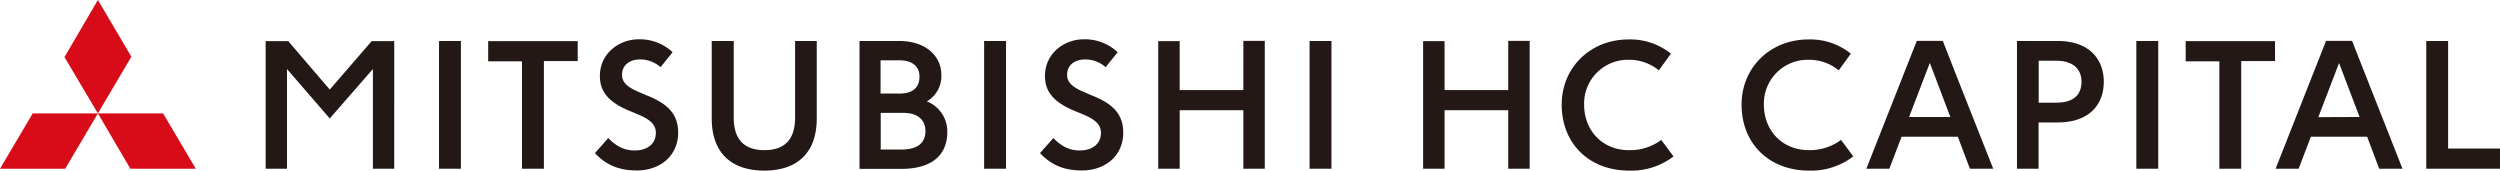 <svg viewBox="0 0 651.97 44.49" xmlns="http://www.w3.org/2000/svg"><path d="M25.53 0l8.73 14.79-8.73 14.78-8.72-14.68zm0 29.57h17L51.06 44H34zm0 0h-17L0 44h17z" fill="#d80c18"/><path d="M102.81 44h-5.56V18L86 30.89 74.84 18v26h-5.56V10.73h5.89L86 23.36l10.92-12.63h5.89zm17.39-33.31V44h-5.71V10.69zm30.46 5.23h-8.82V44h-5.71V16h-8.82v-5.27h23.35zm26.2 18.64c0 6.15-4.82 9.93-10.82 9.89-4.89 0-8.12-1.59-10.89-4.52l3.48-3.93c2.33 2.41 4.59 3.37 7.41 3.22s5-1.7 5-4.59c0-2.26-1.71-3.56-4.71-4.82l-2.22-.92c-5.11-2.12-7.67-4.78-7.67-9.08 0-5.86 5-9.56 10.11-9.56a12.46 12.46 0 018.86 3.37l-3.15 3.89a8 8 0 00-5.71-2c-2.66.15-4.33 1.67-4.33 4 0 2.08 1.52 3.3 4.71 4.63l2.37 1c5.08 2.12 7.56 4.86 7.56 9.42zm22.46 9.93c-8.45 0-13.71-4.49-13.71-13.6v-20.2h5.74v19.94c0 5.59 2.56 8.52 8 8.52s8-2.93 8-8.52V10.69H213v20.2c0 9.11-5.23 13.6-13.68 13.6zm24.83-33.8h10.34c7.26 0 11 4.23 11 8.75a7.61 7.61 0 01-3.78 7 8.4 8.4 0 015.33 8c0 5.6-3.55 9.6-12 9.6h-10.89zm10.41 13.71c3.3 0 5.23-1.41 5.23-4.41 0-2.59-1.74-4.26-5.3-4.26h-4.85v8.67zm6.78 9.79c0-2.75-1.85-4.75-5.66-4.75h-6V39H235c4.05 0 6.34-1.52 6.34-4.81zm21.02-23.5V44h-5.71V10.69zm30.57 23.87c0 6.15-4.82 9.93-10.82 9.89-4.89 0-8.11-1.59-10.89-4.52L274.7 36c2.34 2.41 4.6 3.37 7.41 3.22s5-1.7 5-4.59c0-2.26-1.7-3.56-4.7-4.82l-2.23-.92c-5.11-2.12-7.67-4.78-7.67-9.08 0-5.86 5-9.56 10.12-9.56a12.44 12.44 0 018.85 3.37l-3.15 3.89a8 8 0 00-5.7-2c-2.67.15-4.34 1.67-4.34 4 0 2.08 1.52 3.3 4.71 4.63l2.37 1c5.08 2.12 7.56 4.86 7.56 9.42zM329.84 44h-5.59V28.74h-16.6V44h-5.6V10.73h5.6v12.75h16.6V10.66h5.59zm17.39-33.31V44h-5.71V10.69zM398.92 44h-5.59V28.74h-16.6V44h-5.6V10.73h5.6v12.75h16.6V10.66h5.59zm25.91.49c-10.41 0-17.56-7.08-17.56-17.2 0-9.71 7.52-17 17.41-17A16.8 16.8 0 01435.76 14l-3.15 4.34a12.25 12.25 0 00-7.93-2.75 11.42 11.42 0 00-11.56 11.71c0 6.71 4.74 11.86 11.71 11.86a13.56 13.56 0 008.41-2.67l3.19 4.3a18 18 0 01-11.6 3.7zm46.92 0c-10.42 0-17.57-7.08-17.57-17.2 0-9.71 7.52-17 17.42-17A16.8 16.8 0 01482.68 14l-3.15 4.34a12.27 12.27 0 00-7.93-2.75 11.42 11.42 0 00-11.6 11.7c0 6.71 4.74 11.86 11.71 11.86a13.56 13.56 0 008.41-2.67l3.19 4.3a18 18 0 01-11.56 3.71zm14.97-.49l13.16-33.35h6.78C511 21.81 515.44 32.93 519.81 44h-6.08l-3.15-8.34h-14.67L492.72 44zm21.9-13.49l-5.34-14.11-5.41 14.11zM526 10.69h10.64c8.37 0 12 4.93 12 10.6 0 6.37-4.19 10.64-12 10.64h-5V44H526zm10.27 5.15h-4.6v10.93h4.56c4.67 0 6.6-2.14 6.6-5.48 0-3.19-2.15-5.45-6.56-5.45zm26.57-5.15V44h-5.71V10.69zm30.46 5.23h-8.82V44h-5.7V16H570v-5.27h23.3zm.15 28.08l13.16-33.35h6.78c4.37 11.12 8.78 22.24 13.15 33.35h-6.07l-3.15-8.34h-14.68L599.46 44zm21.9-13.49L610 16.44l-5.41 14.11zM652 44h-19.26V10.69h5.7v28.05H652z" fill="#231815"/></svg>